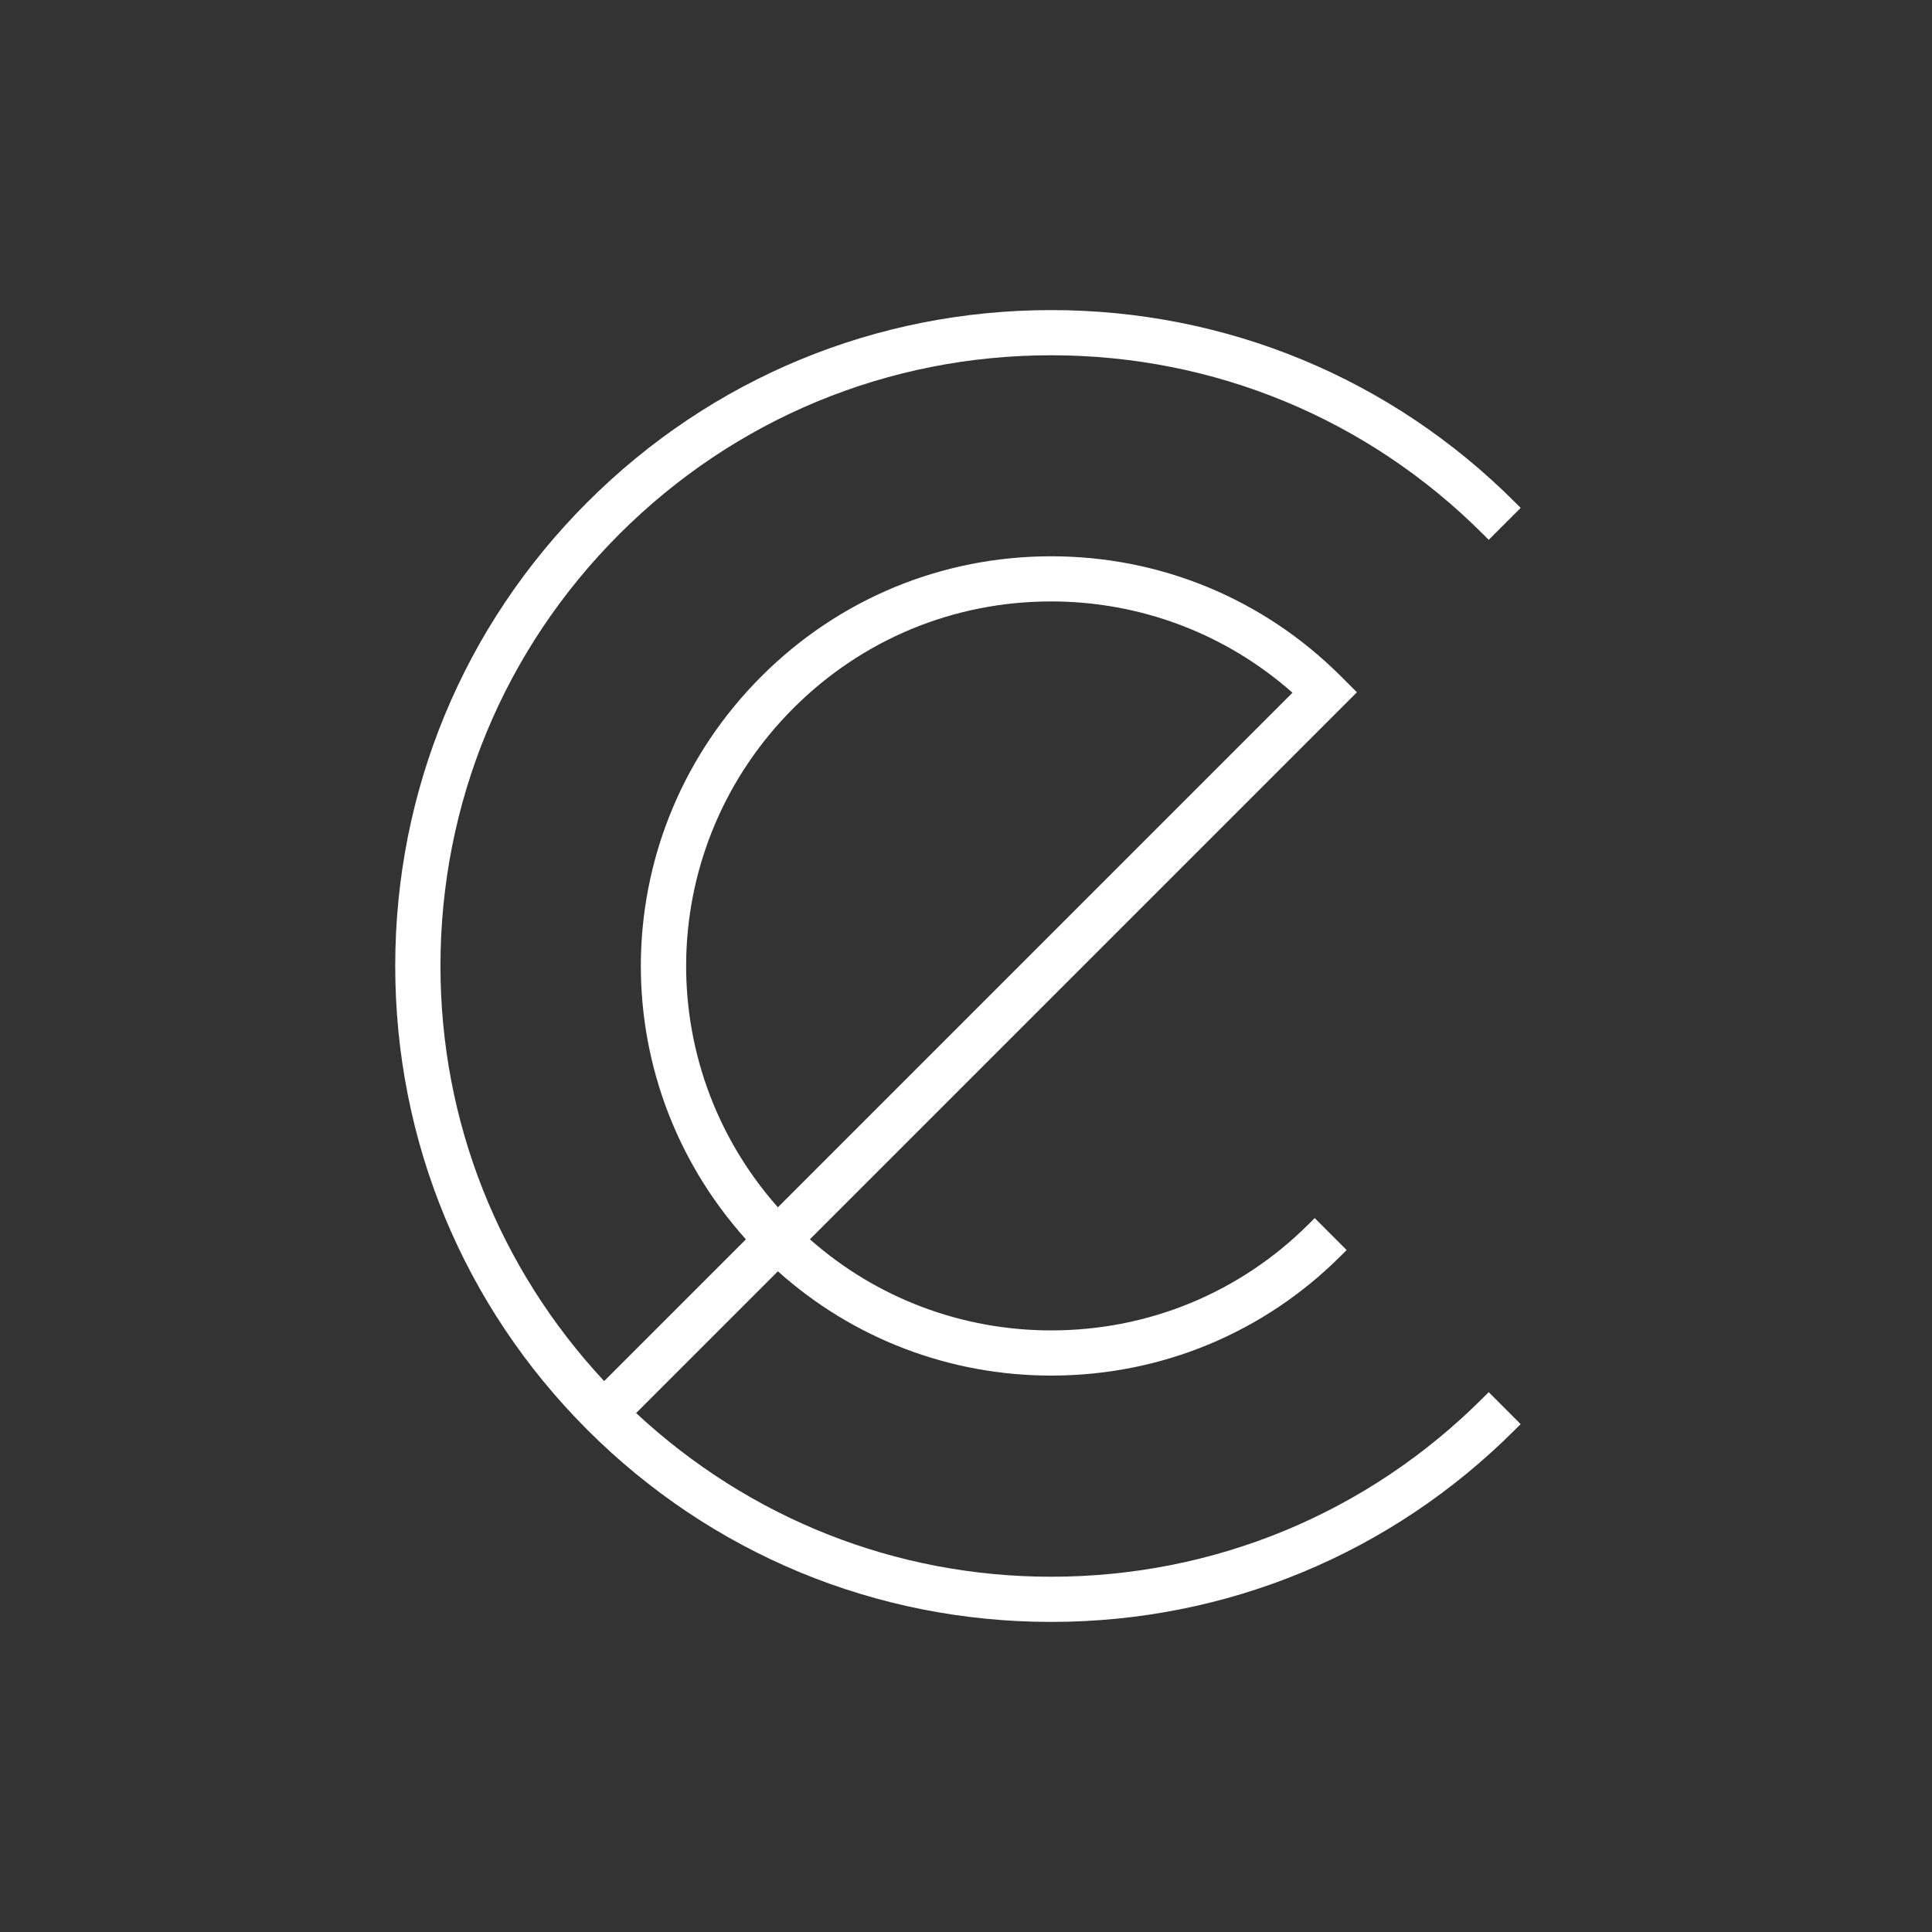 <?xml version="1.0" encoding="utf-8"?>
<!-- Generator: Adobe Illustrator 17.0.2, SVG Export Plug-In . SVG Version: 6.00 Build 0)  -->
<!DOCTYPE svg PUBLIC "-//W3C//DTD SVG 1.1//EN" "http://www.w3.org/Graphics/SVG/1.1/DTD/svg11.dtd">
<svg version="1.1" id="Layer_1" xmlns="http://www.w3.org/2000/svg" xmlns:xlink="http://www.w3.org/1999/xlink" x="0px" y="0px"
	 width="60px" height="60px" viewBox="0 0 60 60" enable-background="new 0 0 60 60" xml:space="preserve">
<rect x="0" y="0" width="60" height="60" fill="#333333" stroke="none"/>
<path fill="#FFFFFF" d="M46.057,43.411c-3.583,3.583-8.346,5.556-13.412,5.556c-4.83,0-9.372-1.811-12.89-5.083l4.403-4.403
	c2.332,2.091,5.336,3.239,8.488,3.239c3.403,0,6.599-1.322,8.998-3.722l0.177-0.177l-0.992-0.992l-0.177,0.177
	c-2.135,2.135-4.978,3.311-8.006,3.311c-2.777,0-5.428-1.003-7.494-2.83L42.14,21.499l-0.496-0.496
	c-2.404-2.403-5.6-3.727-8.998-3.727c-3.399,0-6.594,1.324-8.998,3.727c-4.811,4.811-5.005,12.446-0.483,17.486l-4.403,4.402
	C15.49,39.374,13.679,34.832,13.679,30c0-5.067,1.973-9.83,5.555-13.412c3.583-3.583,8.345-5.555,13.411-5.555
	s9.829,1.973,13.412,5.555l0.177,0.177l0.992-0.992l-0.177-0.177c-3.848-3.848-8.964-5.966-14.404-5.966
	c-5.441,0-10.557,2.119-14.404,5.966C14.393,19.444,12.274,24.56,12.274,30s2.119,10.556,5.966,14.404
	c3.848,3.847,8.963,5.966,14.404,5.966c5.44,0,10.557-2.119,14.404-5.966l0.177-0.177l-0.992-0.993L46.057,43.411z M24.158,37.494
	c-3.968-4.483-3.777-11.241,0.481-15.5c2.139-2.139,4.981-3.316,8.005-3.316c2.775,0,5.427,1.005,7.495,2.835L24.158,37.494z"/>
</svg>
